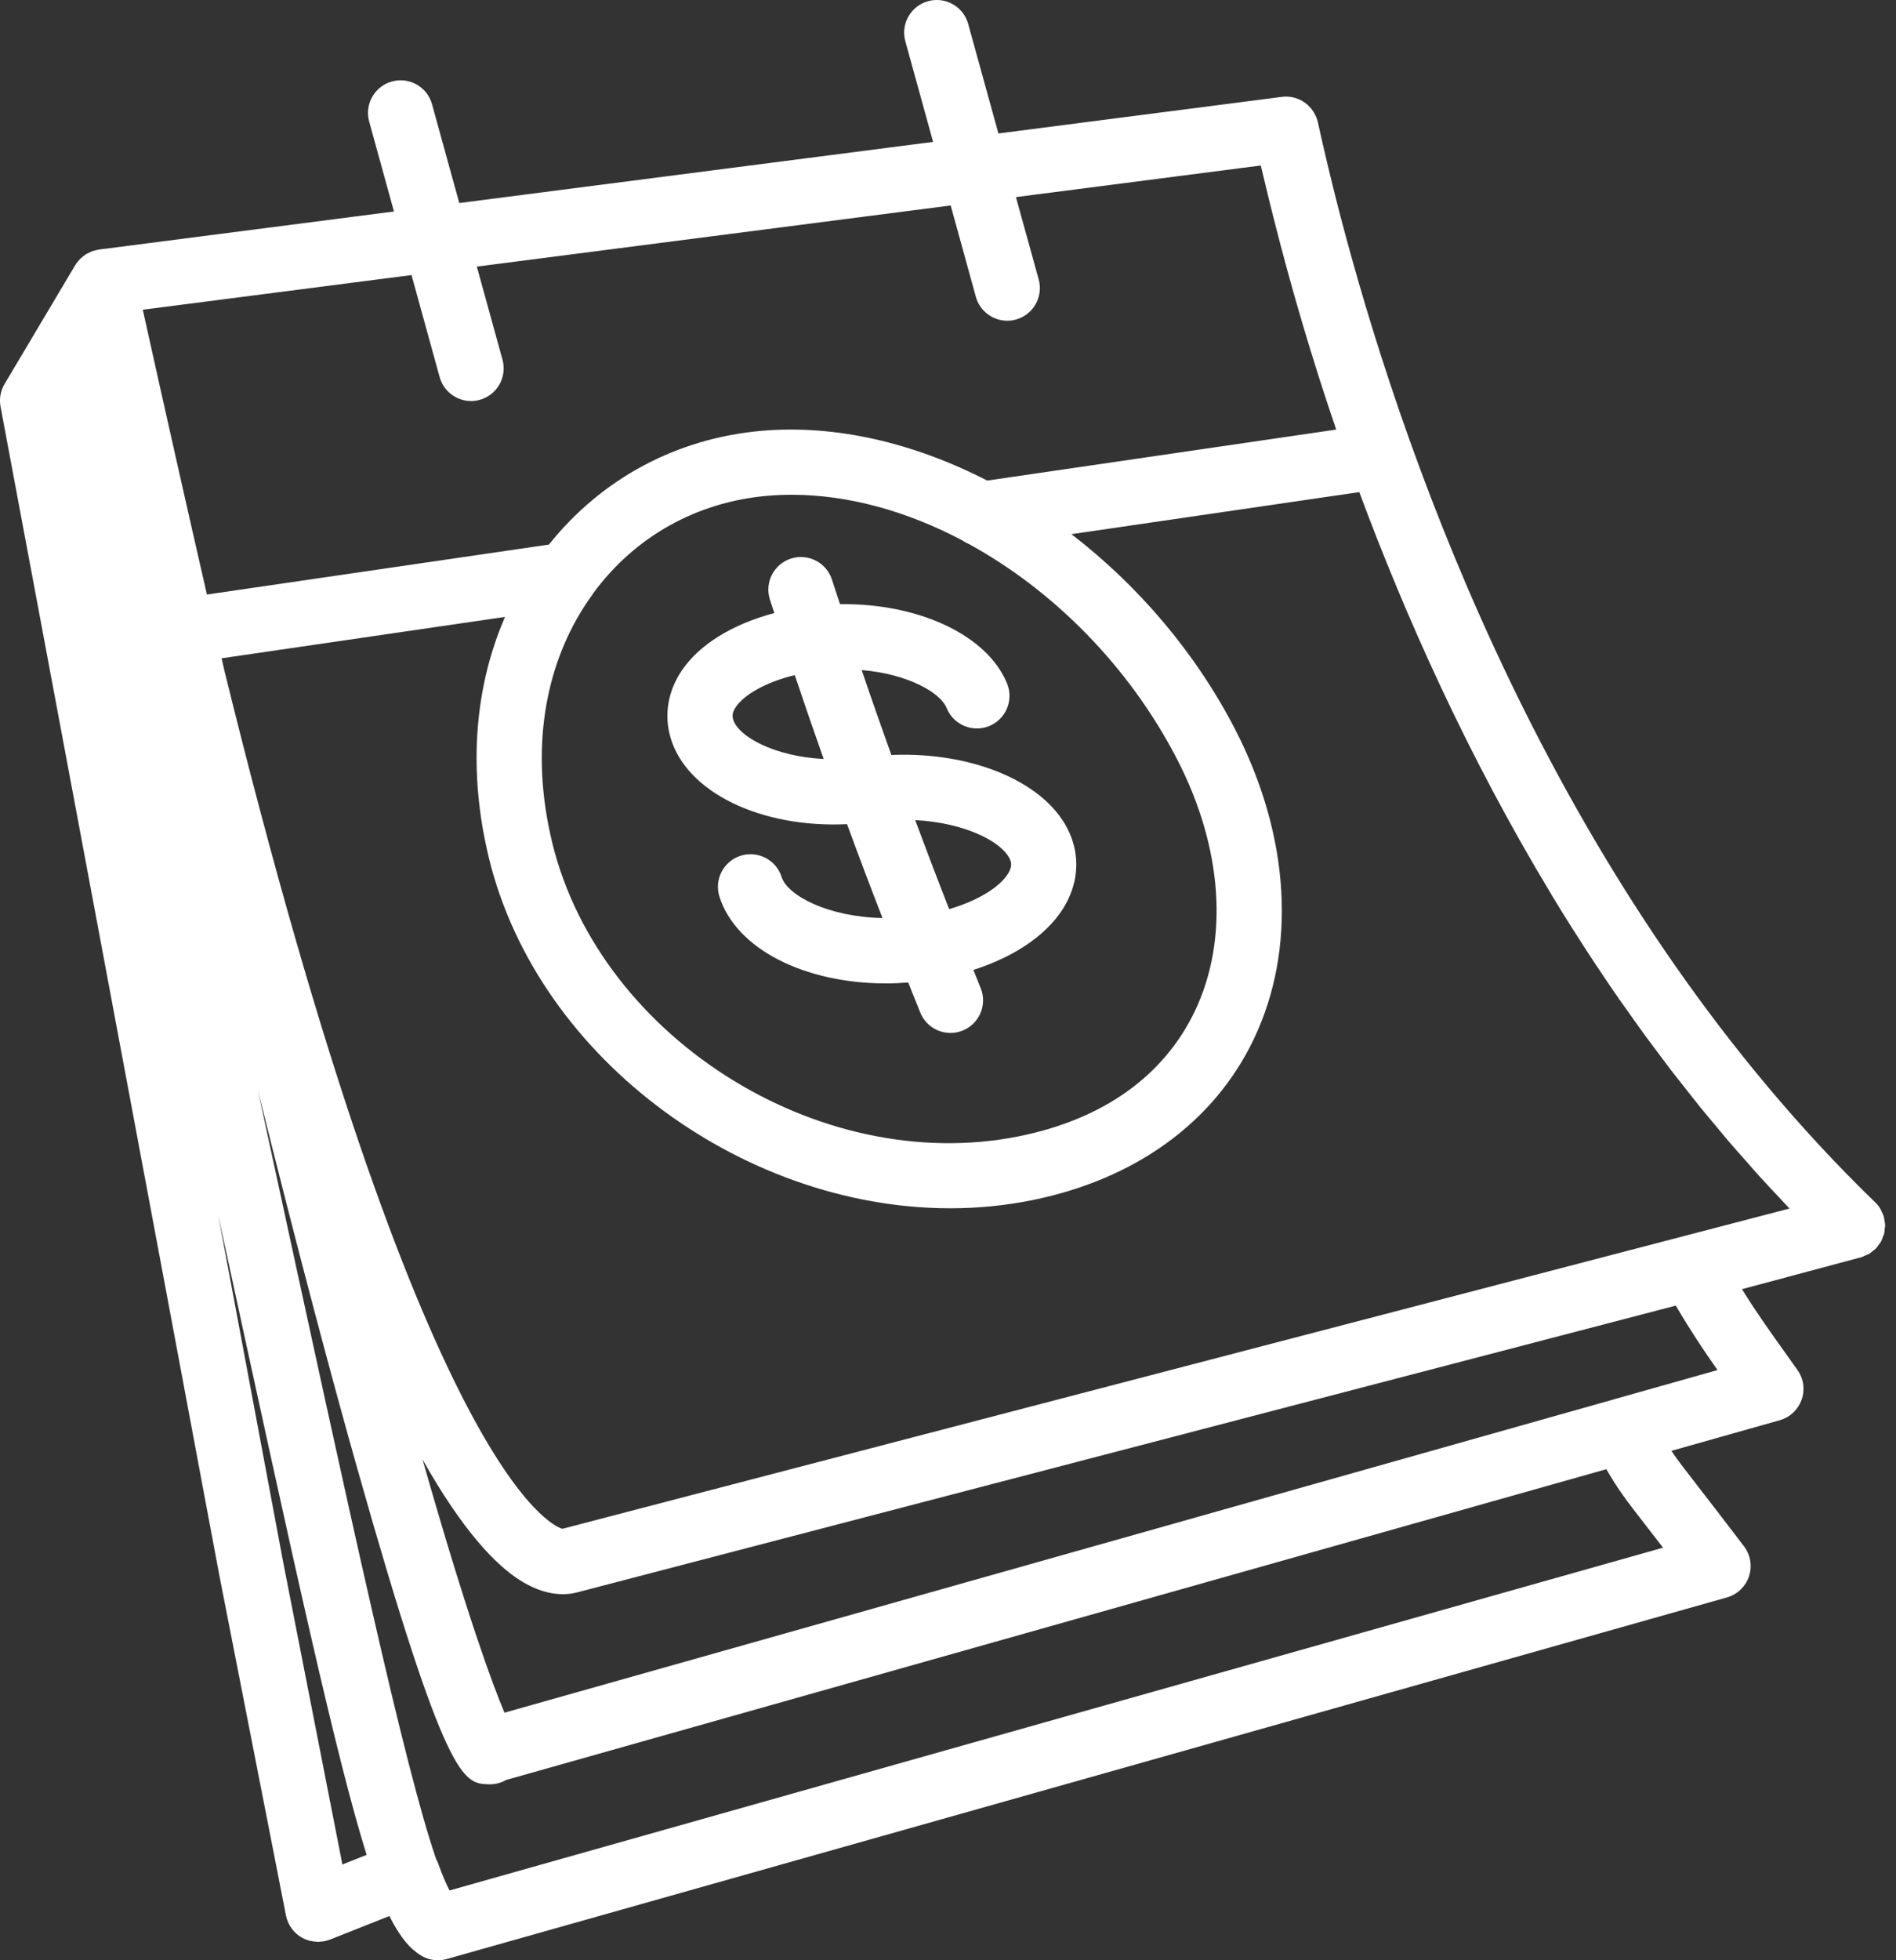 <?xml version="1.0" encoding="utf-8"?>
<!-- Generator: Adobe Illustrator 27.2.0, SVG Export Plug-In . SVG Version: 6.00 Build 0)  -->
<svg version="1.1" id="Layer_1" xmlns="http://www.w3.org/2000/svg" xmlns:xlink="http://www.w3.org/1999/xlink" x="0px" y="0px"
	 viewBox="0 0 60 62" style="enable-background:new 0 0 60 62;" xml:space="preserve">
<rect x="0" y="0" width="60" height="62" fill="#333333" stroke="none"/>
<style type="text/css">
	.st0{fill:#FFFFFF;}
</style>
<g>
	<path class="st0" d="M59.656,38.759c-0.001-0.064-0.014-0.126-0.027-0.188c-0.005-0.026-0.004-0.054-0.011-0.079
		c-0.017-0.062-0.047-0.12-0.076-0.178c-0.011-0.023-0.017-0.048-0.03-0.07c-0.046-0.078-0.103-0.15-0.17-0.215
		c-9.601-9.296-14.389-22.051-16.573-29.896c-0.119-0.431-0.238-0.861-0.35-1.293c-0.061-0.233-0.118-0.458-0.174-0.68
		c-0.19-0.764-0.373-1.528-0.54-2.293c-0.024-0.108-0.067-0.206-0.12-0.297c-0.208-0.359-0.617-0.571-1.051-0.502l-8.939,1.153
		l-0.956-3.464c-0.152-0.549-0.72-0.872-1.269-0.72c-0.549,0.152-0.871,0.72-0.72,1.269l0.878,3.182L14.534,6.422l-0.862-3.125
		c-0.151-0.549-0.719-0.872-1.269-0.72c-0.549,0.152-0.871,0.72-0.72,1.269l0.784,2.843L3.311,7.87
		c-0.012,0.001-0.024,0-0.037,0.002l-0.16,0.024C3.099,7.898,3.085,7.904,3.07,7.907C3.034,7.914,3,7.922,2.965,7.933
		C2.949,7.938,2.932,7.941,2.917,7.946C2.914,7.948,2.91,7.948,2.907,7.949c-0.007,0.003-0.013,0.007-0.019,0.01
		c-0.005,0.002-0.01,0.005-0.015,0.007C2.84,7.98,2.808,7.995,2.776,8.013C2.76,8.021,2.743,8.028,2.727,8.037
		C2.721,8.041,2.716,8.045,2.71,8.049C2.7,8.055,2.692,8.062,2.682,8.068c-0.026,0.018-0.051,0.039-0.076,0.06
		C2.591,8.141,2.575,8.151,2.56,8.165C2.553,8.172,2.546,8.18,2.538,8.188C2.531,8.196,2.523,8.202,2.515,8.21
		C2.497,8.23,2.481,8.253,2.464,8.274C2.452,8.289,2.437,8.302,2.425,8.318C2.423,8.321,2.422,8.324,2.421,8.326
		C2.419,8.328,2.417,8.33,2.416,8.332C2.41,8.341,2.407,8.351,2.401,8.36C2.394,8.37,2.386,8.378,2.379,8.389l-2.234,3.755
		c-0.129,0.216-0.174,0.471-0.128,0.717L6.932,49.78L9.05,60.585c0.059,0.301,0.248,0.56,0.518,0.707
		c0.073,0.04,0.149,0.068,0.228,0.09c0.024,0.006,0.049,0.008,0.073,0.013c0.055,0.011,0.11,0.019,0.167,0.021
		c0.009,0,0.018,0.003,0.027,0.003c0.035,0,0.069-0.006,0.104-0.01c0.024-0.002,0.048-0.003,0.071-0.007
		c0.069-0.012,0.138-0.03,0.205-0.056l1.881-0.745c0.099,0.205,0.2,0.375,0.302,0.531c0.034,0.053,0.069,0.101,0.103,0.149
		c0.04,0.054,0.08,0.107,0.121,0.155c0.064,0.076,0.128,0.146,0.194,0.205c0.01,0.009,0.02,0.016,0.03,0.024
		c0.082,0.072,0.166,0.135,0.252,0.187C13.487,61.95,13.672,62,13.859,62c0.094,0,0.188-0.013,0.28-0.039l40.51-11.436
		c0.328-0.093,0.59-0.342,0.698-0.665c0.108-0.324,0.05-0.68-0.157-0.952c-0.67-0.882-1.129-1.474-1.463-1.904
		c-0.213-0.275-0.372-0.48-0.502-0.652c-0.032-0.043-0.059-0.08-0.088-0.119c-0.028-0.038-0.059-0.079-0.085-0.115
		c-0.034-0.047-0.065-0.092-0.096-0.138c-0.017-0.025-0.035-0.05-0.051-0.074c-0.004-0.006-0.008-0.012-0.012-0.018l3.428-0.968
		c0.323-0.091,0.581-0.334,0.693-0.651c0.112-0.317,0.062-0.667-0.133-0.94l-0.326-0.457c-0.125-0.175-0.239-0.334-0.349-0.49
		c-0.034-0.047-0.066-0.093-0.098-0.139c-0.083-0.118-0.162-0.231-0.24-0.343c-0.033-0.047-0.066-0.095-0.098-0.141
		c-0.099-0.144-0.195-0.287-0.291-0.432c-0.027-0.041-0.054-0.084-0.081-0.125c-0.069-0.106-0.139-0.216-0.21-0.328
		c-0.02-0.032-0.041-0.066-0.062-0.099l3.764-1.008c0.053-0.014,0.1-0.04,0.149-0.062c0.033-0.015,0.069-0.024,0.101-0.042
		c0.047-0.027,0.086-0.064,0.127-0.097c0.028-0.023,0.06-0.041,0.086-0.067c0.04-0.04,0.07-0.088,0.103-0.134
		c0.02-0.027,0.044-0.051,0.061-0.08c0.029-0.05,0.046-0.106,0.066-0.161c0.012-0.031,0.029-0.059,0.038-0.091c0,0,0-0.001,0-0.001
		c0-0.001,0.001-0.001,0.001-0.002c0.016-0.061,0.018-0.123,0.022-0.184C59.648,38.816,59.657,38.788,59.656,38.759z M51.089,44.254
		c0,0-0.001,0-0.001,0.001L15.964,54.17c-0.37-0.877-1.18-3.051-2.592-8.007c1.281,2.271,2.327,3.347,3.105,3.832
		c0.523,0.327,0.975,0.427,1.333,0.427c0.173,0,0.323-0.023,0.449-0.056l34.772-9.071c0.478,0.81,0.865,1.39,1.321,2.038
		L51.089,44.254z M49.065,28.244c0.23,0.382,0.465,0.763,0.706,1.143c0.032,0.05,0.066,0.101,0.098,0.151
		c0.212,0.333,0.426,0.666,0.646,0.997c0.027,0.041,0.056,0.081,0.083,0.122c0.227,0.34,0.456,0.679,0.691,1.016
		c0.076,0.109,0.155,0.216,0.232,0.324c0.19,0.269,0.379,0.538,0.575,0.805c0.096,0.131,0.196,0.26,0.294,0.391
		c0.181,0.243,0.361,0.486,0.546,0.727c0.119,0.154,0.243,0.307,0.364,0.46c0.169,0.214,0.336,0.43,0.508,0.643
		c0.151,0.186,0.308,0.369,0.462,0.554c0.148,0.178,0.294,0.357,0.445,0.534c0.191,0.223,0.388,0.443,0.584,0.663
		c0.119,0.134,0.235,0.271,0.356,0.404c0.212,0.234,0.43,0.464,0.647,0.695c0.11,0.117,0.216,0.235,0.327,0.351l-38.832,10.13
		c-0.333-0.094-4.451-1.786-10.684-27.095c-0.034-0.146-0.067-0.29-0.101-0.438l8.97-1.309c-0.946,2.174-1.157,4.699-0.583,7.309
		c1.399,6.49,8.004,11.395,14.67,11.395c0.866,0,1.734-0.083,2.591-0.256c3.262-0.657,5.751-2.459,7.007-5.073
		c1.374-2.859,1.163-6.437-0.579-9.816v0c-1.268-2.456-3.09-4.567-5.182-6.176l9.11-1.33c1.467,3.947,3.434,8.341,6.045,12.669
		C49.061,28.238,49.063,28.241,49.065,28.244z M18.748,18.804c0.001-0.002,0.002-0.004,0.003-0.005
		c0.008-0.012,0.015-0.024,0.023-0.036c1.315-1.791,3.271-2.885,5.506-3.081c0.258-0.022,0.517-0.033,0.777-0.033
		c1.794,0,3.649,0.521,5.399,1.444c0.068,0.05,0.143,0.089,0.221,0.122c2.658,1.462,5.053,3.854,6.575,6.803
		c1.443,2.798,1.644,5.706,0.553,7.976c-0.984,2.046-2.905,3.41-5.555,3.944c-6.408,1.29-13.48-3.26-14.837-9.556
		C16.788,23.539,17.264,20.85,18.748,18.804z M24.103,13.626c-2.698,0.237-5.068,1.516-6.732,3.598l-10.823,1.58
		c-0.638-2.785-1.314-5.782-2.03-9.008L13.023,8.7l0.89,3.227c0.126,0.457,0.541,0.757,0.994,0.757c0.091,0,0.183-0.012,0.275-0.038
		c0.549-0.151,0.871-0.719,0.72-1.269l-0.812-2.945l14.995-1.933l0.796,2.887c0.126,0.457,0.541,0.758,0.994,0.758
		c0.091,0,0.183-0.012,0.275-0.037c0.549-0.152,0.871-0.72,0.72-1.269L32.15,6.234l7.748-0.999c0.007,0.03,0.015,0.059,0.022,0.089
		c0.074,0.316,0.154,0.65,0.24,0.997c0.043,0.173,0.087,0.348,0.132,0.528c0.57,2.265,1.234,4.52,1.993,6.738L31.241,15.2
		C28.931,14.013,26.455,13.422,24.103,13.626z M8.958,49.392L6.903,38.42c2.466,11.376,3.748,17.208,4.699,20.247l-0.767,0.304
		L8.958,49.392z M14.225,59.793c-0.093-0.18-0.216-0.457-0.368-0.877c-0.015-0.041-0.036-0.078-0.056-0.117
		c-1.002-2.915-2.64-10.473-5.373-23.082c-0.089-0.409-0.179-0.824-0.27-1.246c1.331,5.347,2.37,9.221,3.142,11.953
		c2.809,9.943,3.366,9.972,4.136,10.011c0.019,0.001,0.038,0.001,0.057,0.001c0.189,0,0.369-0.049,0.526-0.139l34.814-9.828
		c0.395,0.674,0.588,0.925,1.266,1.799c0.148,0.191,0.322,0.416,0.529,0.683L14.225,59.793z"/>
	<path class="st0" d="M26.805,26.067c0.365,0.993,0.738,1.983,1.122,2.969c-1.721-0.034-3.004-0.707-3.193-1.3
		c-0.173-0.543-0.755-0.842-1.296-0.67c-0.543,0.173-0.843,0.753-0.67,1.296c0.53,1.664,2.708,2.742,5.265,2.742
		c0.233,0,0.47-0.01,0.709-0.029c0.129,0.318,0.252,0.64,0.383,0.957c0.164,0.398,0.549,0.639,0.954,0.639
		c0.131,0,0.264-0.025,0.392-0.078c0.527-0.217,0.778-0.82,0.561-1.346c-0.078-0.189-0.151-0.381-0.228-0.57
		c1.376-0.44,2.437-1.185,2.935-2.106c0.388-0.716,0.426-1.507,0.106-2.227c-0.703-1.587-3.039-2.574-5.638-2.465
		c-0.32-0.895-0.635-1.789-0.938-2.686c1.435,0.121,2.483,0.696,2.689,1.204c0.215,0.528,0.816,0.781,1.344,0.568
		c0.528-0.214,0.782-0.816,0.568-1.344c-0.625-1.54-2.815-2.546-5.287-2.512c-0.083-0.257-0.172-0.515-0.254-0.772
		c-0.172-0.543-0.752-0.842-1.295-0.671c-0.543,0.172-0.843,0.752-0.671,1.295c0.045,0.143,0.095,0.286,0.141,0.429
		c-1.32,0.349-2.379,0.995-2.936,1.828c-0.43,0.643-0.556,1.388-0.354,2.095C21.714,25.067,24.089,26.197,26.805,26.067z
		 M31.96,27.179c0.043,0.099,0.07,0.216-0.034,0.408c-0.217,0.4-0.871,0.869-1.889,1.167c-0.368-0.935-0.725-1.873-1.075-2.815
		C30.541,26.021,31.715,26.627,31.96,27.179z M23.284,22.364c0.244-0.365,0.898-0.777,1.867-1.011
		c0.296,0.885,0.602,1.769,0.914,2.653c-1.57-0.081-2.712-0.715-2.867-1.259C23.174,22.658,23.164,22.543,23.284,22.364z"/>
</g>
</svg>
